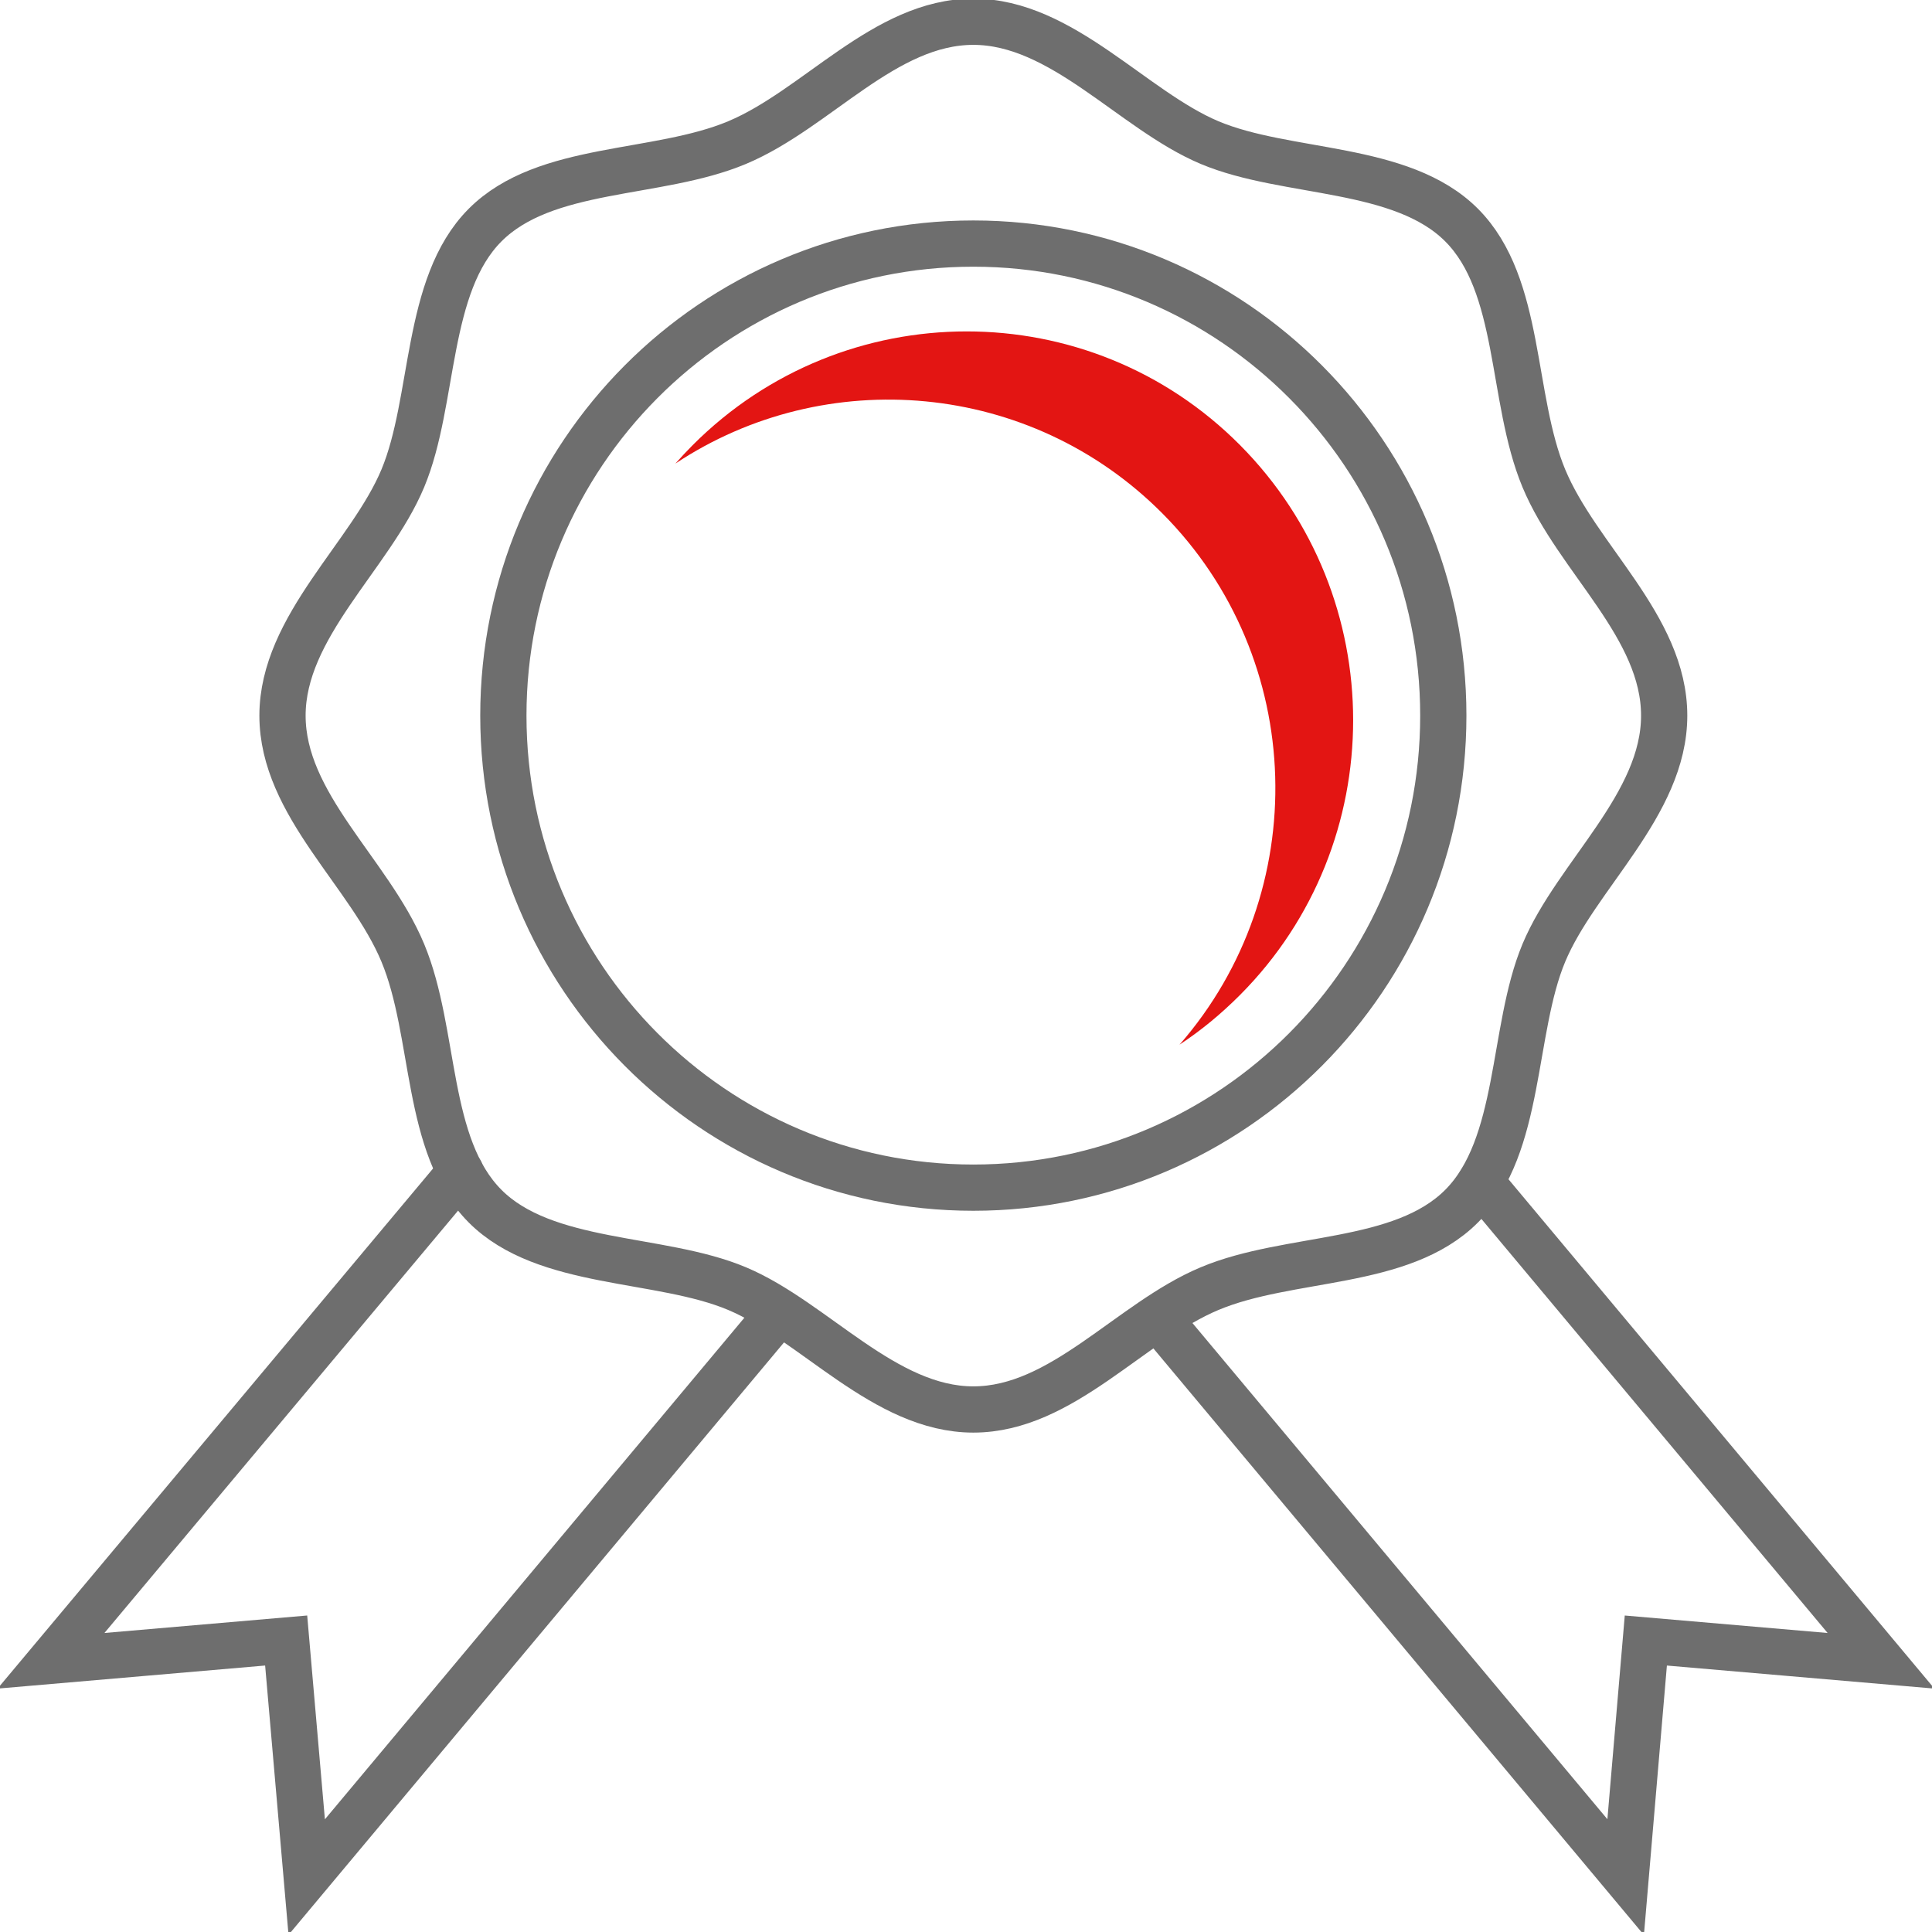 <svg width="117" height="117" viewBox="0 0 117 117" fill="none" xmlns="http://www.w3.org/2000/svg">
<g clip-path="url(#clip0_33_453)">
<path d="M58.944 71.923C74.663 71.923 87.405 59.124 87.405 43.337C87.405 27.549 74.663 14.751 58.944 14.751C43.225 14.751 30.483 27.549 30.483 43.337C30.483 59.124 43.225 71.923 58.944 71.923Z" stroke="#6E6E6E" stroke-width="2.8" stroke-miterlimit="10" stroke-linecap="round"/>
<path d="M100.781 43.337C100.781 48.737 95.449 53.022 93.493 57.708C91.538 62.394 92.16 69.379 88.517 73.039C84.873 76.698 78.096 76.007 73.253 78.037C68.409 80.068 64.321 85.357 58.944 85.357C53.568 85.357 49.302 80.001 44.636 78.037C39.97 76.073 33.016 76.698 29.372 73.039C25.729 69.379 26.417 62.573 24.395 57.708C22.374 52.843 17.108 48.737 17.108 43.337C17.108 37.936 22.44 33.652 24.395 28.965C26.351 24.279 25.729 17.294 29.372 13.635C33.016 9.975 39.792 10.667 44.636 8.636C49.48 6.605 53.568 1.317 58.944 1.317C64.321 1.317 68.587 6.672 73.253 8.636C77.919 10.6 84.873 9.975 88.517 13.635C92.16 17.294 91.472 24.101 93.493 28.965C95.515 33.83 100.781 37.936 100.781 43.337Z" stroke="#6E6E6E" stroke-width="2.8" stroke-miterlimit="10" stroke-linecap="round"/>
<path d="M27.884 70.963L3.088 100.576L17.33 99.348L18.574 113.675L47.147 79.51" stroke="#6E6E6E" stroke-width="2.8" stroke-miterlimit="10" stroke-linecap="round"/>
<path d="M89.672 71.588L113.912 100.576L99.67 99.349L98.448 113.675L70.231 79.934" stroke="#6E6E6E" stroke-width="2.8" stroke-miterlimit="10" stroke-linecap="round"/>
<path d="M70.387 31.085C79.163 39.9 79.496 54.026 71.431 63.264C72.719 62.416 73.942 61.412 75.097 60.252C84.228 51.08 84.228 36.151 75.097 26.957C65.965 17.763 51.101 17.785 41.948 26.957C41.592 27.314 41.237 27.694 40.903 28.073C49.99 22.048 62.388 23.052 70.387 31.085Z" fill="#E31513"/>
</g>
<defs>
<clipPath id="clip0_33_453">
<rect width="117" height="117" fill="white"/>
</clipPath>
</defs>
</svg>
